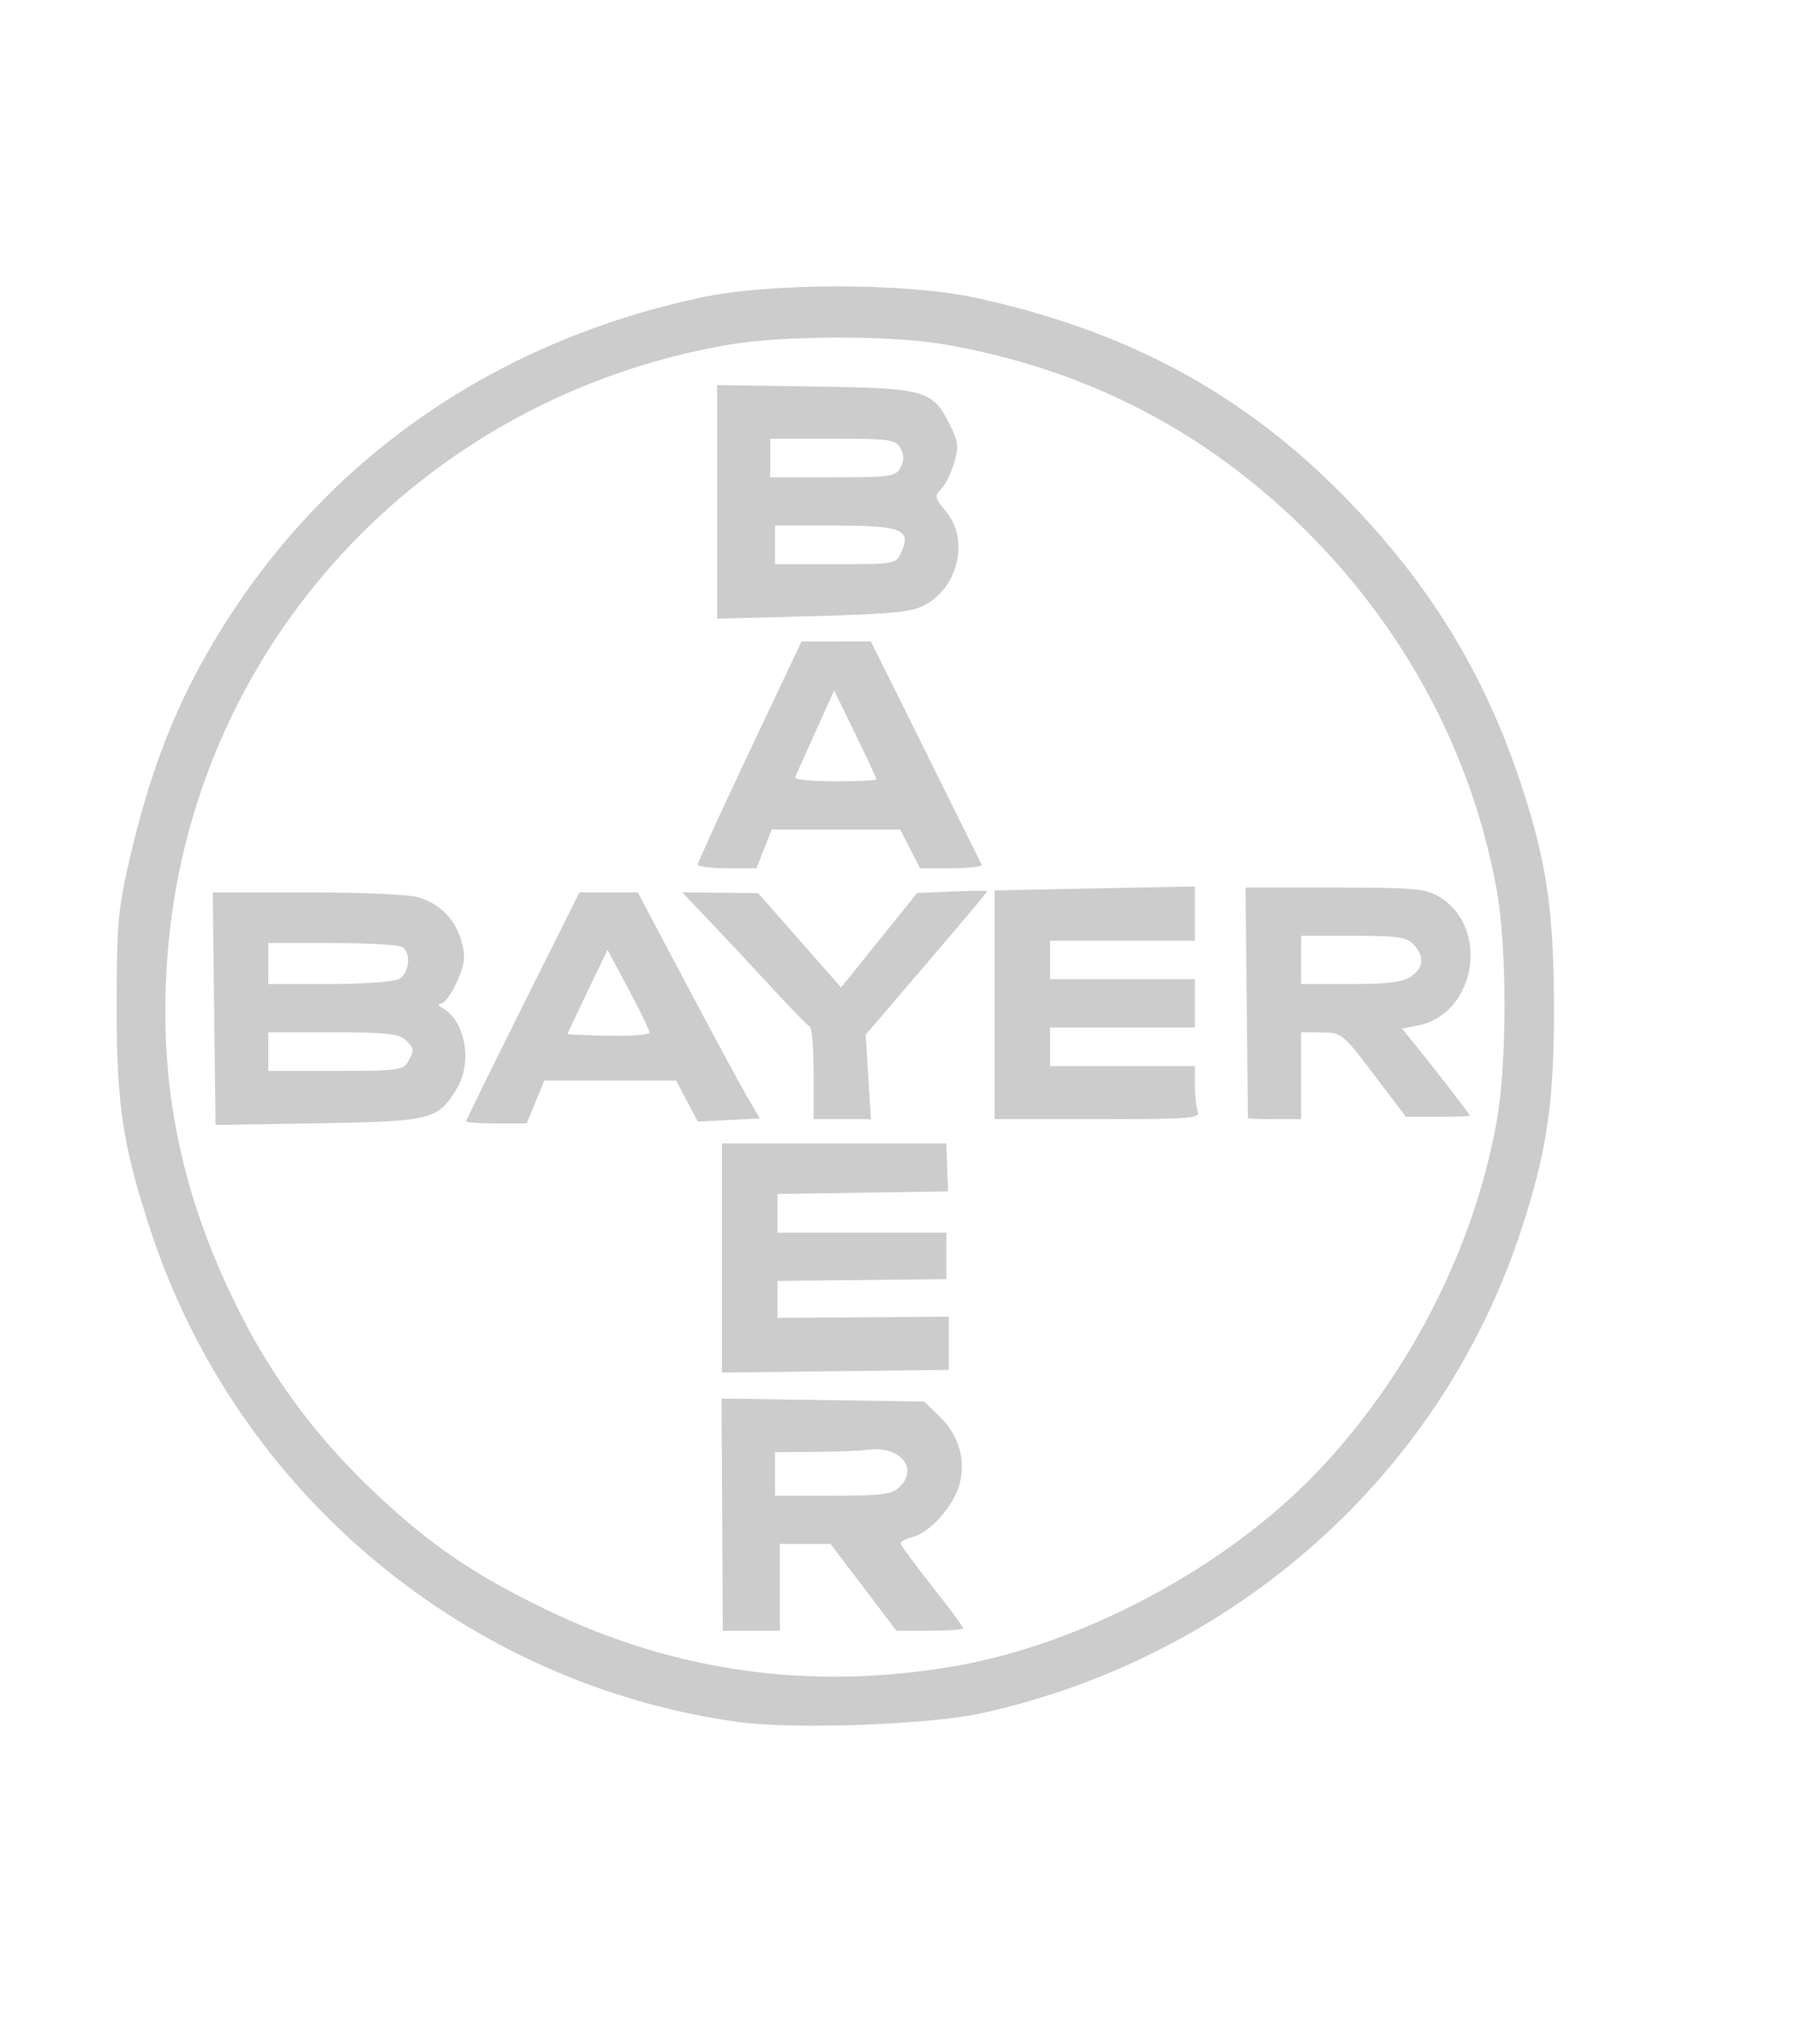 <?xml version="1.0" encoding="UTF-8" standalone="no"?>
<!-- Created with Inkscape (http://www.inkscape.org/) -->

<svg
   xmlns:dc="http://purl.org/dc/elements/1.1/"
   xmlns:cc="http://creativecommons.org/ns#"
   xmlns:rdf="http://www.w3.org/1999/02/22-rdf-syntax-ns#"
   xmlns:svg="http://www.w3.org/2000/svg"
   xmlns="http://www.w3.org/2000/svg"
   xmlns:sodipodi="http://sodipodi.sourceforge.net/DTD/sodipodi-0.dtd"
   xmlns:inkscape="http://www.inkscape.org/namespaces/inkscape"
   width="95"
   height="108"
   id="svg2"
   version="1.1"
   inkscape:version="0.48.4 r9939"
   sodipodi:docname="1.svg">
  <defs
     id="defs4" />
  <sodipodi:namedview
     id="base"
     pagecolor="#ffffff"
     bordercolor="#666666"
     borderopacity="1.0"
     inkscape:pageopacity="0.0"
     inkscape:pageshadow="2"
     inkscape:zoom="0.98994949"
     inkscape:cx="257.16976"
     inkscape:cy="-34.229232"
     inkscape:document-units="px"
     inkscape:current-layer="layer1"
     showgrid="false"
     inkscape:window-width="1920"
     inkscape:window-height="1033"
     inkscape:window-x="0"
     inkscape:window-y="0"
     inkscape:window-maximized="1" />
  <g
     inkscape:label="Layer 1"
     inkscape:groupmode="layer"
     id="layer1"
     transform="translate(0,-944.362)">
    <g
       id="g3008"
       transform="matrix(0.255,0,0,0.255,-10.087,806.295)"
       style="fill:#cccccc">
      <path
         style="fill:#cccccc"
         d="M 192.658,898.254 C 136.314,890.511 88.8,850.909 70.885,796.756 c -5.913,-17.873 -7.198,-26.381 -7.161,-47.42 0.029,-16.654 0.311,-19.693 2.822,-30.46 4.76,-20.405 11.033,-35.339 21.438,-51.04 22.142,-33.411 55.683,-55.887 96.553,-64.701 14.525,-3.132 42.686,-3.137 57.104,-0.01 31.336,6.796 55.347,19.719 76.358,41.093 17.493,17.796 28.959,36.388 36.61,59.363 5.412,16.251 6.936,26.636 6.934,47.255 -0.002,19.505 -1.55,29.697 -7.005,46.104 -16.686,50.188 -59.03,87.916 -111.672,99.5 -10.726,2.36 -38.84,3.376 -50.209,1.813 z m 44.484,-11.553 c 26.602,-4.557 56.186,-20.32 75.084,-40.006 19.046,-19.841 32.684,-46.378 37.442,-72.858 2.165,-12.049 2.171,-36.07 0.012,-48 -5.068,-28 -18.834,-53.909 -39.583,-74.5 -20.869,-20.709 -45.581,-33.437 -74.822,-38.536 -10.954,-1.91 -33.451,-1.879 -44.751,0.061 -63.871,10.968 -111.528,62.934 -116.286,126.8 -1.982,26.605 2.878,50.046 15.484,74.675 6.806,13.298 15.921,25.416 27.02,35.922 11.883,11.248 20.582,17.218 35.964,24.679 26.589,12.898 54.838,16.834 84.437,11.763 z m -47.946,-31.421 -0.131,-24.056 20.975,0.306 20.975,0.306 3.086,2.958 c 4.184,4.011 5.718,9.337 4.175,14.489 -1.35,4.508 -6.139,9.765 -9.711,10.661 -1.333,0.334 -2.419,0.897 -2.414,1.25 0.005,0.353 2.93,4.344 6.5,8.869 3.57,4.525 6.491,8.463 6.491,8.75 0,0.287 -3.111,0.523 -6.913,0.523 l -6.913,0 -6.837,-8.999 -6.837,-8.999 -5.25,-5.2e-4 -5.25,-5.2e-4 0,9 0,9 -5.907,0 -5.907,0 -0.131,-24.056 z m 36.872,-5.869 c 3.849,-3.849 -0.131,-8.431 -6.587,-7.584 -1.562,0.205 -6.552,0.403 -11.089,0.441 l -8.25,0.069 0,4.5 0,4.5 12,0 c 10.513,0 12.239,-0.239 13.926,-1.926 z m -36.927,-47.324 8.2e-4,-23.75 23.25,0.008 23.25,0.008 0.179,4.969 0.179,4.969 -17.679,0.273 -17.679,0.272 0,4 0,4 17.5,0 17.5,0 0,4.818 0,4.818 -17.5,0.182 -17.5,0.182 0,3.833 0,3.833 17.75,-0.123 17.75,-0.123 0,5.505 0,5.505 -23.501,0.285 -23.501,0.285 8.2e-4,-23.75 z m -105.214,-51.652 -0.285,-24.1 19.507,7.9e-4 c 10.729,4.3e-4 21.038,0.44 22.91,0.977 4.626,1.327 7.901,4.632 9.136,9.22 0.853,3.167 0.688,4.6 -0.955,8.315 -1.092,2.469 -2.573,4.502 -3.292,4.519 -0.802,0.019 -0.631,0.424 0.444,1.05 4.645,2.705 6.078,11.23 2.794,16.616 -3.931,6.448 -5.215,6.768 -28.714,7.153 l -21.26,0.349 -0.285,-24.1 z m 40.18,10.968 c 1.339,-2.502 1.323,-2.635 -0.536,-4.494 -1.273,-1.273 -4.126,-1.571 -15,-1.571 l -13.429,0 0,4 0,4 13.965,0 c 12.783,0 14.052,-0.164 15,-1.934 z m -1.899,-17.101 c 2.176,-1.164 2.612,-5.408 0.684,-6.656 -0.688,-0.445 -7.212,-0.809 -14.498,-0.809 l -13.248,0 -0.002,4.25 -0.002,4.25 12.566,0 c 6.911,0 13.436,-0.466 14.5,-1.035 z m 13.934,29.478 c 0,-0.238 5.283,-11.009 11.74,-23.938 l 11.74,-23.506 6.043,0 6.043,0 9.919,18.75 c 5.455,10.312 11.145,20.851 12.643,23.418 l 2.724,4.668 -6.422,0.332 -6.422,0.332 -2.252,-4.25 -2.252,-4.25 -13.653,0 -13.653,0 -1.835,4.438 -1.835,4.438 -6.264,0 c -3.445,0 -6.264,-0.194 -6.264,-0.432 z m 38,-18.399 c 0,-0.464 -1.959,-4.51 -4.353,-8.99 l -4.353,-8.147 -4.147,8.642 c -2.281,4.753 -4.147,8.716 -4.147,8.807 0,0.09 3.825,0.247 8.5,0.348 4.675,0.101 8.5,-0.196 8.5,-0.66 z m 34,8.539 c 0,-5.179 -0.347,-9.567 -0.771,-9.75 -0.424,-0.183 -3.872,-3.708 -7.662,-7.833 -3.79,-4.125 -9.571,-10.312 -12.846,-13.75 l -5.955,-6.25 7.867,0.077 7.867,0.077 8.592,9.774 8.592,9.774 7.878,-9.78 7.878,-9.78 7.282,-0.321 c 4.005,-0.177 7.281,-0.204 7.279,-0.061 -0.001,0.143 -5.676,6.893 -12.611,15 l -12.609,14.74 0.544,8.75 0.544,8.75 -5.935,0 -5.935,0 0,-9.417 z m 37.5,-14.29 0,-23.699 20.75,-0.409 20.75,-0.409 0,5.612 0,5.612 -15,0 -15,0 0,4 0,4 15,0 15,0 0,5 0,5 -15,0 -15,0 0,4 0,4 15,0 15,0 0,3.918 c 0,2.155 0.273,4.63 0.607,5.5 0.542,1.412 -1.685,1.581 -20.75,1.578 l -21.357,-0.004 0,-23.699 z m 52.489,23.457 c -0.006,-0.138 -0.119,-10.938 -0.25,-24 l -0.239,-23.75 18.5,0.004 c 16.584,0.004 18.832,0.206 21.701,1.956 10.504,6.404 7.495,24.251 -4.488,26.626 l -3.287,0.651 2.536,3.132 c 4.461,5.509 11.538,14.646 11.535,14.893 -0.001,0.131 -2.99,0.239 -6.64,0.239 l -6.638,0 -6.61,-8.723 c -6.471,-8.539 -6.699,-8.723 -10.86,-8.75 l -4.25,-0.027 0,9 0,9 -5.5,0 c -3.025,0 -5.505,-0.113 -5.511,-0.25 z m 33.789,-29.307 c 2.642,-1.851 2.836,-4.108 0.568,-6.615 -1.41,-1.558 -3.264,-1.829 -12.5,-1.829 l -10.845,0 0,5 0,5 10.277,0 c 7.683,0 10.838,-0.393 12.5,-1.557 z m -147.791,-23.193 c -0.008,-0.412 4.83,-10.986 10.75,-23.497 l 10.764,-22.747 7.179,-0.003 7.179,-0.003 11.297,22.75 c 6.213,12.512 11.458,23.087 11.654,23.5 0.197,0.412 -2.596,0.75 -6.206,0.75 l -6.563,0 -2.041,-4 -2.041,-4 -13.328,0 -13.328,0 -1.571,4 -1.571,4 -6.08,0 c -3.344,0 -6.087,-0.338 -6.094,-0.75 z m 37.014,-17.682 c 0,-0.237 -1.969,-4.478 -4.376,-9.423 l -4.376,-8.991 -3.874,8.592 c -2.131,4.726 -4.024,8.966 -4.207,9.423 -0.183,0.457 3.529,0.831 8.25,0.831 4.721,0 8.583,-0.194 8.583,-0.432 z m -33,-57.481 0,-24.202 20.43,0.307 c 23.002,0.346 24.216,0.703 27.949,8.219 1.604,3.229 1.71,4.348 0.723,7.641 -0.636,2.122 -1.855,4.557 -2.71,5.412 -1.406,1.406 -1.307,1.847 1.027,4.621 4.897,5.82 2.553,15.809 -4.575,19.495 -2.596,1.342 -7.204,1.781 -23.044,2.193 l -19.8,0.515 0,-24.202 z m 38.168,10.442 c 2.144,-4.705 0.087,-5.53 -13.791,-5.53 l -12.378,0 0,4 0,4 12.521,0 c 12.346,0 12.537,-0.035 13.647,-2.47 z m -0.168,-17.53 c 0.76,-1.421 0.76,-2.579 0,-4 -0.986,-1.842 -2.094,-2 -14.035,-2 l -12.965,0 0,4 0,4 12.965,0 c 11.941,0 13.049,-0.158 14.035,-2 z"
         id="path3010"
         inkscape:connector-curvature="0" />
    </g>
  </g>
</svg>
